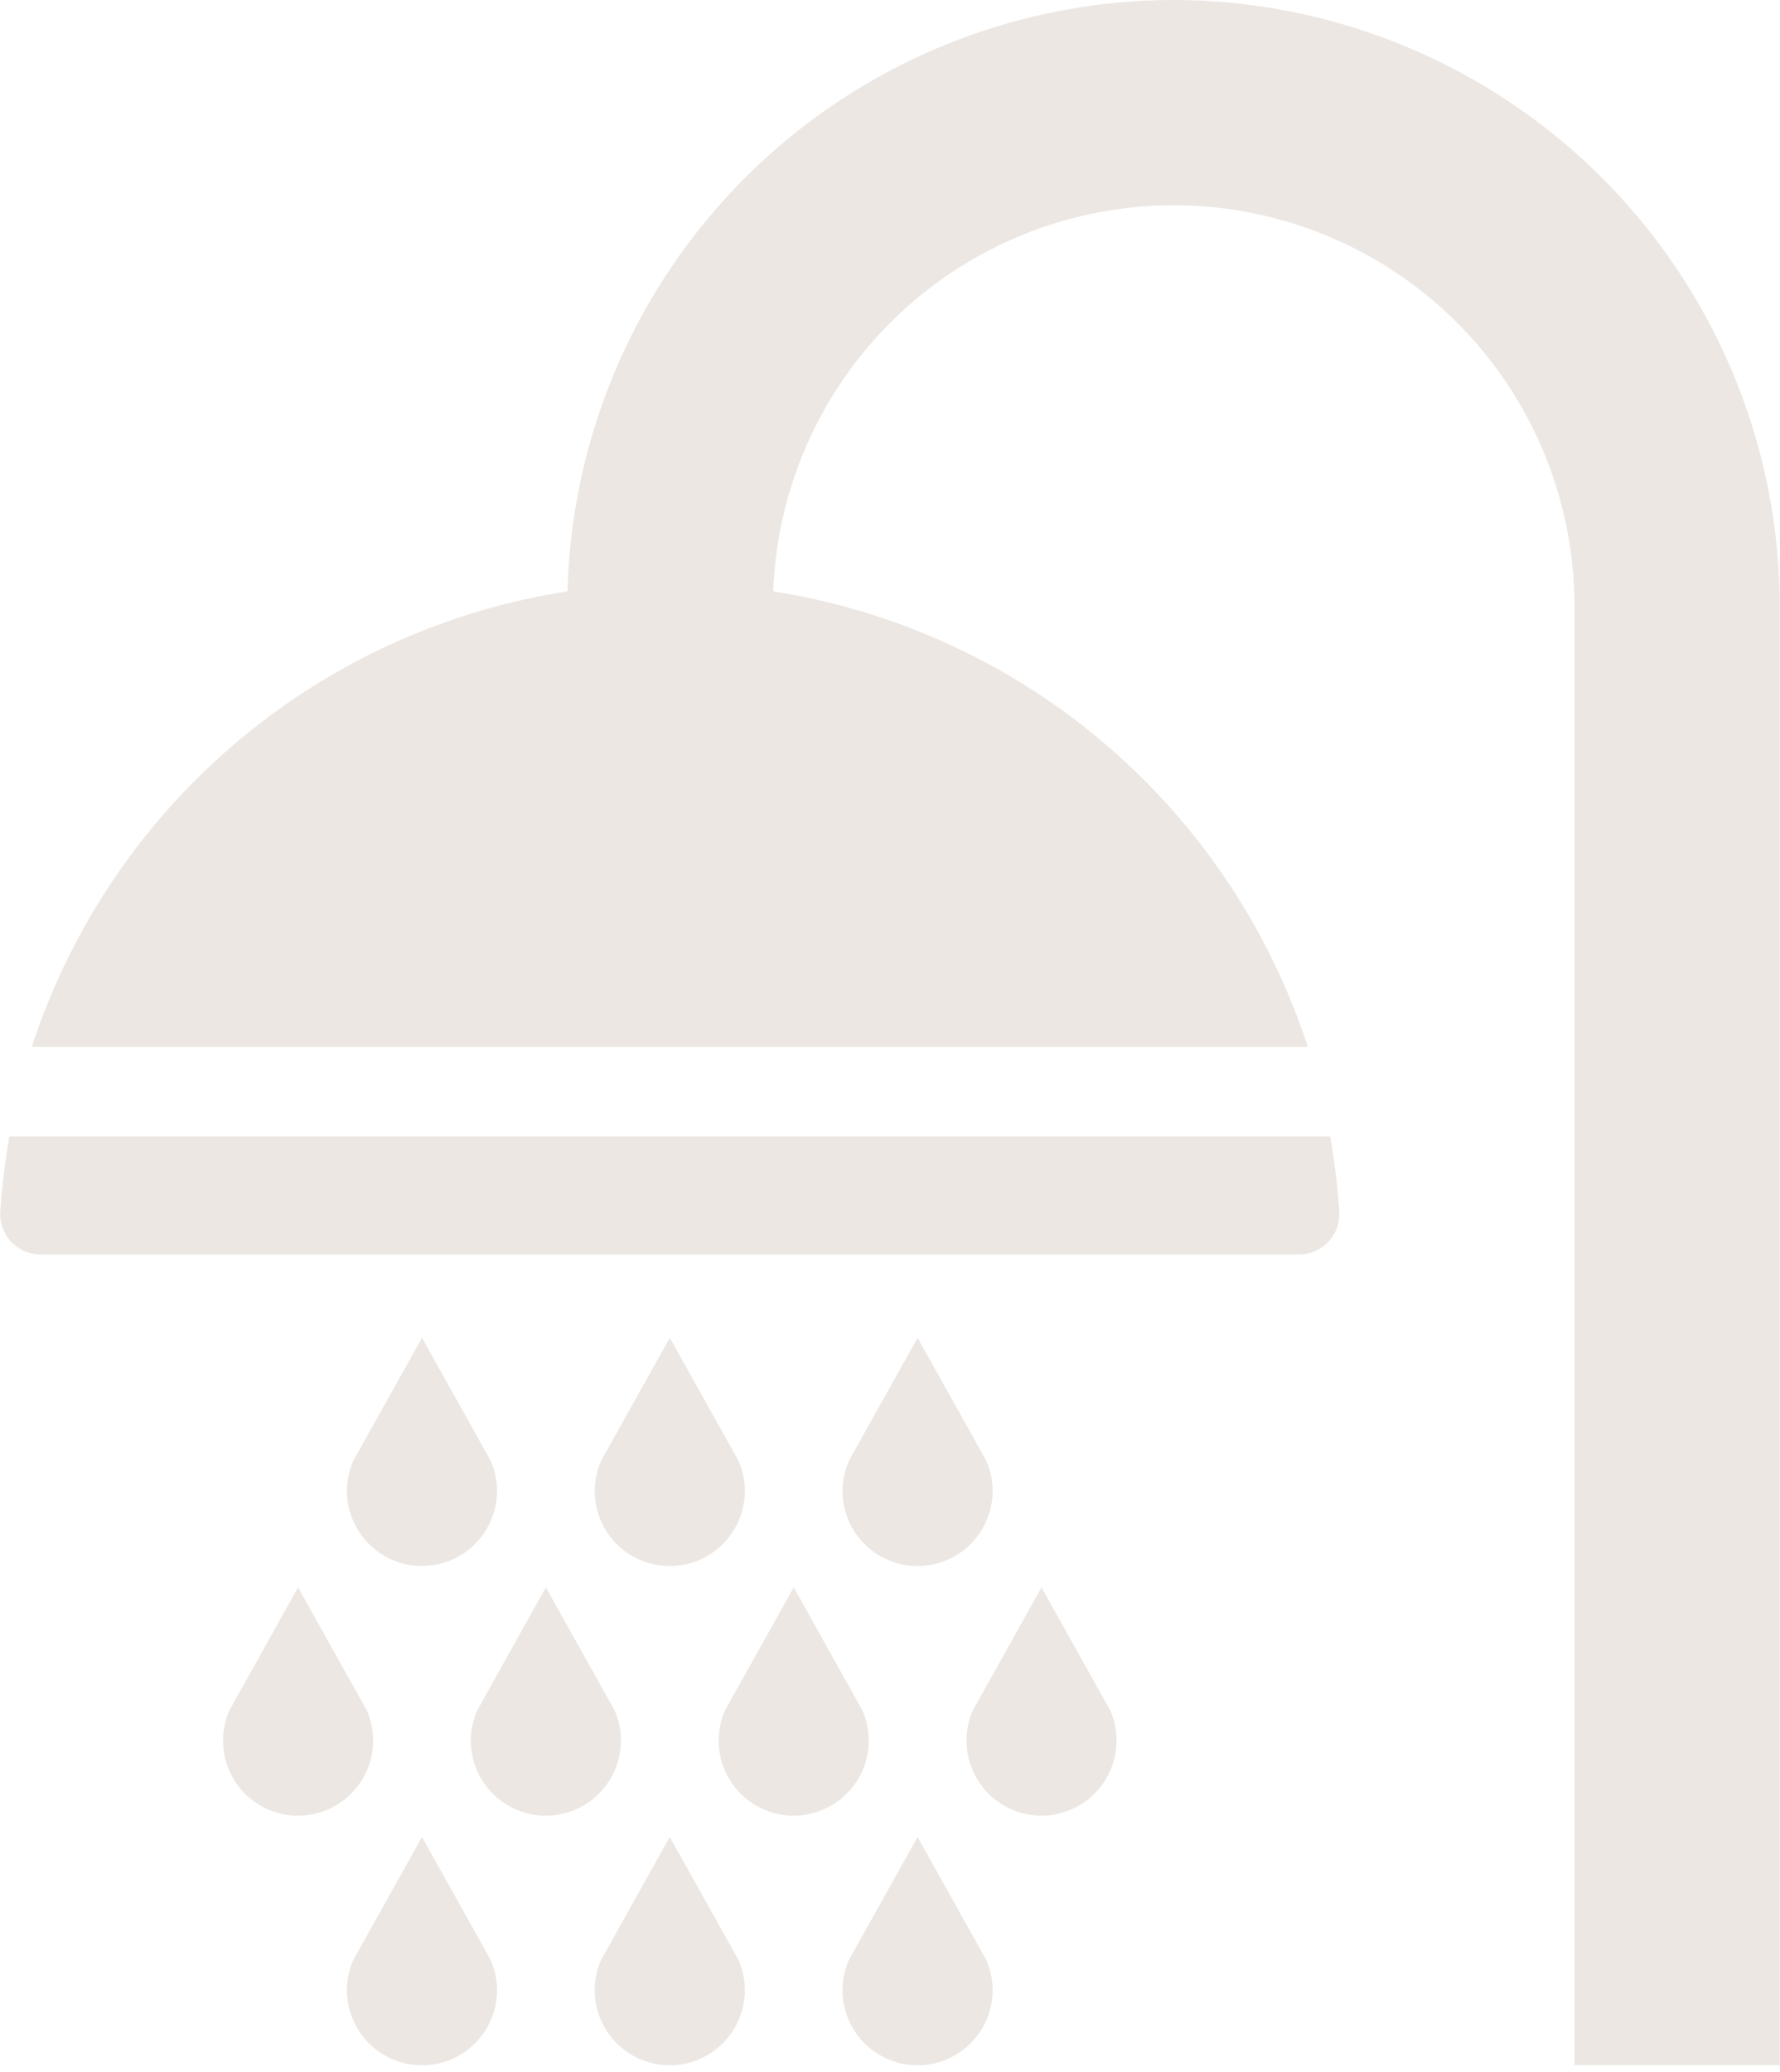 <?xml version="1.0" encoding="UTF-8" standalone="no"?><svg xmlns="http://www.w3.org/2000/svg" xmlns:xlink="http://www.w3.org/1999/xlink" data-name="Layer 1" fill="#ece7e3" height="90.3" preserveAspectRatio="xMidYMid meet" version="1" viewBox="11.2 5.0 77.6 90.3" width="77.6" zoomAndPan="magnify"><g id="change1_1"><path d="M62.357,5A26.459,26.459,0,0,0,35.942,30.771a29.276,29.276,0,0,0-23.355,19.847h55.626A29.284,29.284,0,0,0,44.908,30.771a17.472,17.472,0,0,1,34.932.663V95h8.95V31.433A26.463,26.463,0,0,0,62.357,5Z"/></g><g id="change1_2"><path d="M69.586,57.794A30.009,30.009,0,0,0,69.188,54.527H11.612a29.888,29.888,0,0,0-.398,3.267A1.762,1.762,0,0,0,12.97,59.67H67.83A1.763,1.763,0,0,0,69.586,57.794Z"/></g><g id="change1_3"><path d="M26.507,83.164a3.271,3.271,0,0,0,.68-3.632L24.195,74.178l-2.993,5.355a3.27,3.27,0,0,0,5.305,3.632Z"/></g><g id="change1_4"><path d="M37.311,83.164a3.27,3.27,0,0,0,.68-3.632l-2.993-5.355-2.992,5.355a3.27,3.27,0,0,0,5.305,3.632Z"/></g><g id="change1_5"><path d="M48.114,83.164a3.27,3.27,0,0,0,.68-3.632l-2.992-5.355-2.992,5.355a3.27,3.27,0,0,0,5.305,3.632Z"/></g><g id="change1_6"><path d="M58.917,83.164a3.27,3.27,0,0,0,.68-3.632l-2.992-5.355-2.992,5.355A3.27,3.27,0,0,0,58.917,83.164Z"/></g><g id="change1_7"><path d="M27.284,94.042A3.27,3.27,0,0,0,32.589,90.41l-2.992-5.355L26.604,90.41A3.27,3.27,0,0,0,27.284,94.042Z"/></g><g id="change1_8"><path d="M42.712,94.042a3.271,3.271,0,0,0,.68-3.632l-2.993-5.355-2.992,5.355a3.27,3.27,0,0,0,5.305,3.632Z"/></g><g id="change1_9"><path d="M53.515,94.042a3.27,3.27,0,0,0,.68-3.632l-2.993-5.355-2.992,5.355a3.27,3.27,0,0,0,5.305,3.632Z"/></g><g id="change1_10"><path d="M32.589,68.655,29.597,63.3,26.604,68.655a3.27,3.27,0,1,0,5.985,0Z"/></g><g id="change1_11"><path d="M42.712,72.287a3.27,3.27,0,0,0,.68-3.632L40.4,63.3l-2.992,5.355a3.27,3.27,0,0,0,5.305,3.632Z"/></g><g id="change1_12"><path d="M53.515,72.287a3.27,3.27,0,0,0,.68-3.632L51.203,63.3l-2.992,5.355a3.27,3.27,0,0,0,5.305,3.632Z"/></g></svg>